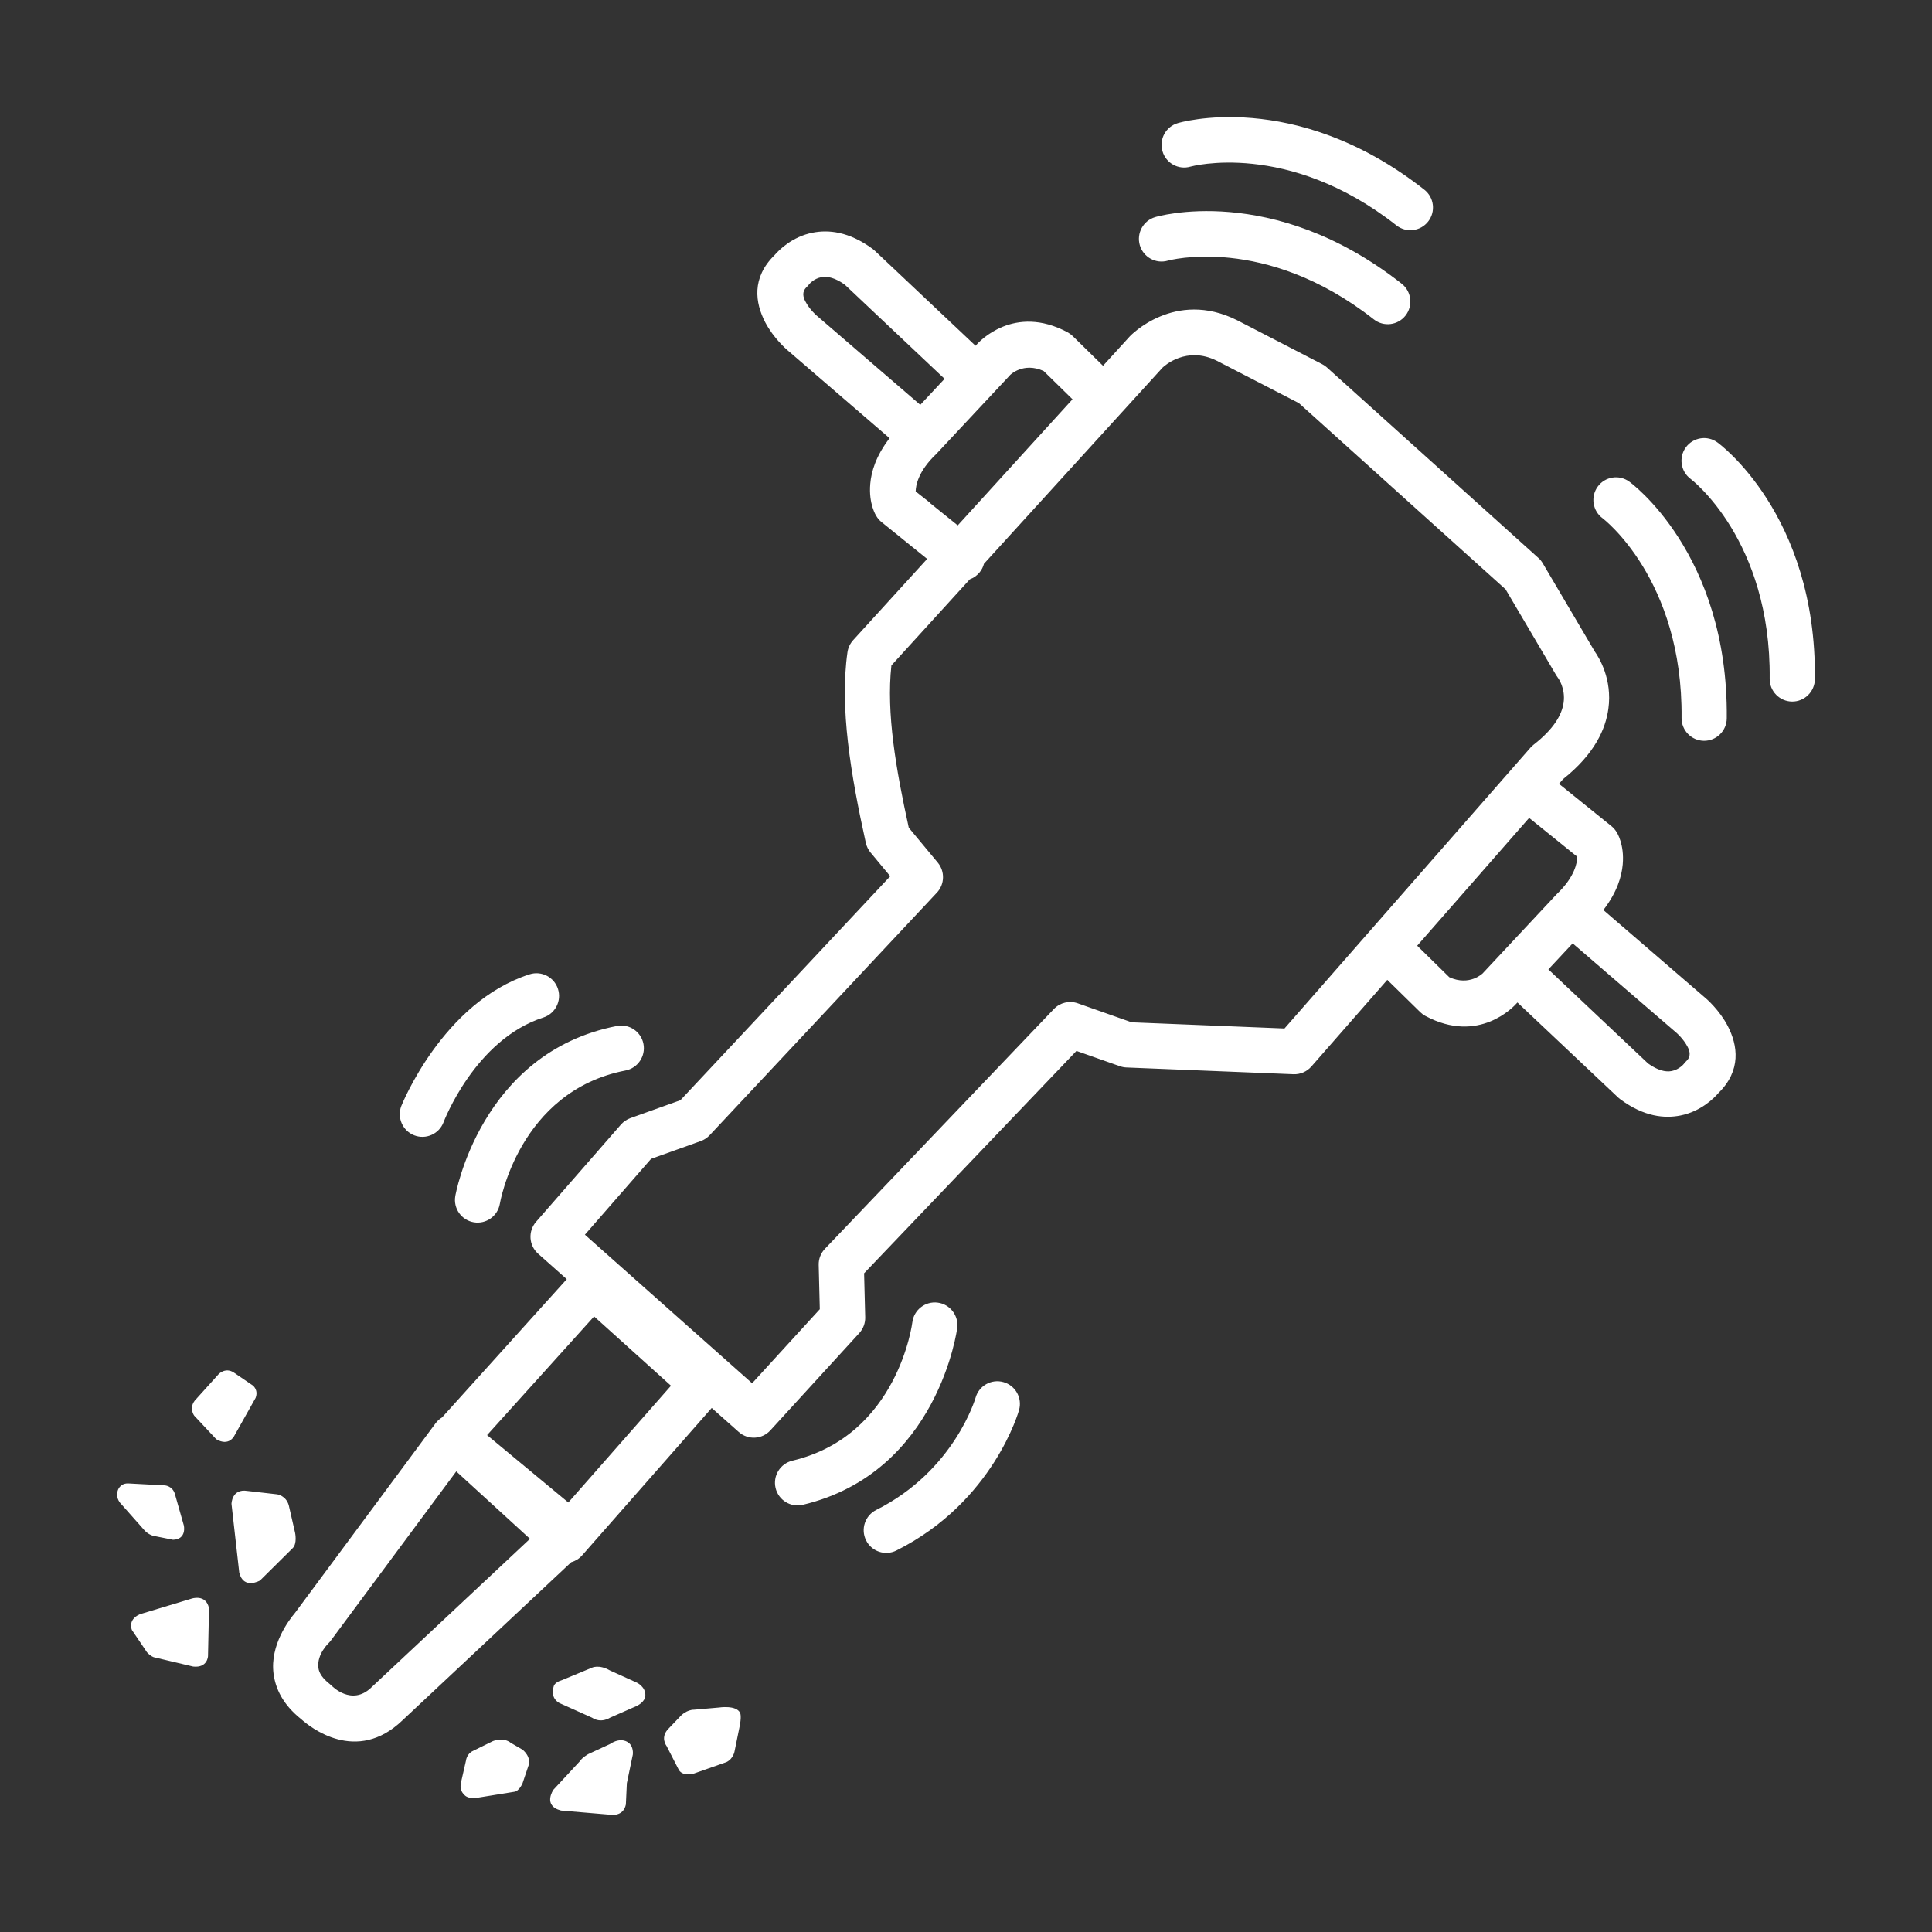 <svg width="132" height="132" viewBox="0 0 132 132" fill="none" xmlns="http://www.w3.org/2000/svg">
<rect x="0" y="0" width="132" height="132" fill="#333333" stroke="none"/>
<path fill-rule="evenodd" clip-rule="evenodd" d="M31.504 121.754L31.838 120.285C31.838 120.285 31.883 119.822 32.321 119.625L33.683 118.955C33.683 118.955 34.388 118.665 34.907 119.082L35.702 119.544C35.702 119.544 36.359 120.042 36.084 120.701L35.702 121.835C35.702 121.835 35.472 122.402 35.104 122.425L32.456 122.853C32.456 122.853 31.909 122.899 31.701 122.598C31.701 122.598 31.355 122.332 31.504 121.754ZM37.808 122.284L39.599 120.353C39.768 120.081 40.197 119.843 40.197 119.843L41.666 119.163C42.447 118.642 42.918 119.051 42.918 119.051C43.314 119.313 43.236 119.877 43.236 119.877L42.828 121.837L42.761 123.292C42.579 124.146 41.714 123.989 41.714 123.989L38.33 123.701C37.058 123.375 37.808 122.284 37.808 122.284ZM45.541 119.289C45.541 119.289 45.066 118.696 45.698 118.083L46.532 117.211C46.532 117.211 46.919 116.812 47.419 116.812L49.124 116.663C49.124 116.663 50.317 116.477 50.567 117.035C50.567 117.035 50.696 117.248 50.502 118.111L50.188 119.651C50.188 119.651 50.112 120.161 49.632 120.393L47.383 121.183C47.383 121.183 46.577 121.414 46.338 120.844L45.541 119.289ZM38.24 116.366C38.24 116.366 37.561 116.075 37.831 115.216C37.831 115.216 37.867 114.939 38.423 114.781L40.414 113.954C40.414 113.954 40.897 113.685 41.674 114.131L43.519 114.967C43.519 114.967 44.12 115.246 44.092 115.85C44.092 115.85 44.123 116.333 43.292 116.649L41.683 117.358C41.683 117.358 41.071 117.77 40.45 117.358L38.24 116.366ZM39.029 106.733C36.135 109.445 27.489 117.545 27.495 117.541C24.35 120.559 21.18 117.999 20.584 117.463C19.31 116.452 18.818 115.35 18.689 114.345C18.439 112.393 19.748 110.68 20.149 110.206L29.758 97.246C29.881 97.081 30.033 96.943 30.207 96.84L38.723 87.397L36.766 85.657C36.129 85.093 36.067 84.119 36.626 83.478L42.424 76.834C42.598 76.635 42.82 76.484 43.067 76.395L46.487 75.17L60.824 59.867L59.476 58.243C59.319 58.054 59.21 57.829 59.156 57.589C58.115 52.89 57.365 48.341 57.901 44.566C57.946 44.257 58.081 43.969 58.289 43.739L63.346 38.186L60.232 35.67C60.083 35.552 59.962 35.408 59.867 35.246C59.867 35.246 59.333 34.438 59.46 33.046C59.53 32.248 59.827 31.172 60.779 29.939L53.754 23.884C53.754 23.884 52.853 23.112 52.285 22.025C51.589 20.688 51.342 18.976 52.92 17.432C53.215 17.092 54.116 16.172 55.526 15.897C56.59 15.689 57.988 15.804 59.62 17.005C59.67 17.042 59.718 17.082 59.763 17.125L66.65 23.623C66.687 23.585 66.704 23.565 66.704 23.565C66.889 23.354 69.281 20.747 72.937 22.702C73.067 22.772 73.184 22.859 73.291 22.962L75.361 24.992L77.174 23.001C77.183 22.991 77.194 22.98 77.203 22.97C77.203 22.97 80.249 19.742 84.523 21.88C84.531 21.883 84.537 21.886 84.542 21.889L90.338 24.884C90.456 24.944 90.565 25.02 90.663 25.108L105.107 38.12C105.225 38.225 105.326 38.348 105.405 38.484C105.405 38.484 108.954 44.506 108.954 44.505C109.24 44.909 110.17 46.396 109.889 48.424C109.701 49.804 108.957 51.51 106.797 53.229L106.514 53.553L110.097 56.444C110.243 56.562 110.366 56.706 110.462 56.869C110.462 56.869 110.995 57.676 110.869 59.068C110.796 59.866 110.498 60.942 109.546 62.176L116.572 68.23C116.572 68.23 117.473 69.002 118.04 70.089C118.737 71.427 118.984 73.138 117.406 74.682C117.114 75.022 116.209 75.942 114.8 76.217C113.736 76.425 112.337 76.311 110.709 75.11C110.658 75.073 110.608 75.033 110.563 74.99L103.675 68.491C103.641 68.529 103.622 68.549 103.622 68.549C103.437 68.76 101.044 71.367 97.388 69.412C97.259 69.343 97.141 69.255 97.037 69.153L94.785 66.945L89.596 72.869C89.288 73.22 88.838 73.413 88.372 73.394L76.964 72.933C76.809 72.927 76.661 72.898 76.515 72.847L73.547 71.802L59.038 86.995L59.114 89.996C59.125 90.396 58.979 90.786 58.71 91.081L52.636 97.725C52.069 98.349 51.106 98.399 50.474 97.838L48.627 96.197L39.773 106.266C39.574 106.492 39.316 106.653 39.029 106.733ZM104.475 55.882L96.827 64.614C97.475 65.249 99.022 66.767 99.022 66.767C100.415 67.4 101.314 66.491 101.314 66.491C101.325 66.479 101.336 66.467 101.347 66.454L106.315 61.139C106.334 61.117 106.357 61.096 106.376 61.076C107.603 59.907 107.758 58.927 107.766 58.539L104.475 55.882ZM62.877 27.661L64.536 25.883C62.388 23.856 57.719 19.45 57.719 19.449C57.073 18.99 56.545 18.854 56.115 18.938C55.59 19.04 55.287 19.418 55.287 19.418C55.234 19.49 55.175 19.556 55.11 19.617C54.768 19.941 54.877 20.309 55.023 20.589C55.309 21.14 55.764 21.532 55.764 21.532V21.533L62.877 27.661ZM107.449 64.454L105.79 66.231C107.938 68.258 112.607 72.665 112.607 72.665C113.253 73.124 113.784 73.26 114.21 73.177C114.735 73.074 115.039 72.696 115.039 72.696C115.092 72.625 115.151 72.558 115.215 72.497C115.558 72.173 115.449 71.806 115.303 71.525C115.016 70.975 114.561 70.582 114.561 70.582V70.581L107.449 64.454ZM38.83 102.654L45.844 94.678L40.591 89.943L33.279 98.052L38.83 102.654ZM31.173 100.529L22.606 112.086C22.561 112.144 22.516 112.2 22.463 112.252C22.463 112.252 21.635 113.019 21.753 113.95C21.8 114.32 22.05 114.682 22.525 115.054C22.578 115.094 22.626 115.138 22.674 115.185C22.674 115.185 24.021 116.587 25.361 115.301C25.366 115.296 25.369 115.292 25.375 115.287L36.21 105.137L31.173 100.529ZM66.26 39.581L60.903 45.465C60.546 48.726 61.217 52.57 62.09 56.551L64.073 58.938C64.57 59.54 64.545 60.42 64.011 60.99L48.483 77.564C48.315 77.743 48.107 77.879 47.877 77.962L44.482 79.177L39.962 84.359L51.387 94.51L56.011 89.449L55.936 86.428C55.924 86.016 56.079 85.616 56.365 85.318L72.005 68.938C72.424 68.5 73.061 68.347 73.634 68.548L77.32 69.847L87.76 70.269L104.571 51.077C104.638 51.003 104.708 50.935 104.787 50.875C106.143 49.821 106.713 48.847 106.831 48.001C106.966 47.017 106.458 46.33 106.458 46.33C106.413 46.273 106.374 46.213 106.334 46.151L102.866 40.265L88.749 27.546C88.749 27.546 83.138 24.648 83.13 24.645C81.058 23.618 79.55 25.003 79.432 25.115L67.226 38.519C67.173 38.724 67.077 38.921 66.937 39.096C66.752 39.325 66.516 39.488 66.26 39.581ZM63.528 34.357L65.435 35.895L73.277 27.281C72.553 26.571 71.303 25.347 71.303 25.347C69.91 24.714 69.012 25.623 69.012 25.623C69.001 25.635 68.992 25.648 68.981 25.66L64.011 30.975C63.992 30.997 63.969 31.018 63.949 31.039C62.722 32.207 62.568 33.187 62.562 33.575L62.694 33.682L63.537 34.345L63.528 34.357ZM79.794 17.807C78.974 18.047 78.118 17.577 77.876 16.756C77.638 15.936 78.107 15.075 78.924 14.834C78.924 14.834 86.881 12.397 95.768 19.384C96.439 19.911 96.557 20.885 96.032 21.558C95.507 22.231 94.535 22.349 93.865 21.822C86.41 15.963 79.794 17.807 79.794 17.807ZM34.152 82.242C34.009 83.085 33.212 83.653 32.372 83.51C31.53 83.367 30.962 82.567 31.106 81.724C31.106 81.724 32.788 71.909 42.155 70.097C42.991 69.935 43.803 70.485 43.963 71.325C44.123 72.164 43.575 72.977 42.739 73.139C35.43 74.552 34.152 82.242 34.152 82.242ZM62.335 90.341C62.441 89.493 63.217 88.892 64.062 88.999C64.907 89.106 65.508 89.882 65.401 90.73C65.401 90.73 64.132 100.608 54.849 102.813C54.021 103.01 53.187 102.495 52.99 101.663C52.794 100.831 53.307 99.996 54.139 99.798C61.38 98.078 62.335 90.341 62.335 90.341ZM66.653 95.5C66.883 94.677 67.737 94.198 68.557 94.43C69.38 94.662 69.857 95.518 69.624 96.341C69.624 96.341 67.9 102.606 61.242 105.936C60.482 106.317 59.552 106.006 59.173 105.241C58.791 104.476 59.103 103.545 59.867 103.163C65.213 100.488 66.653 95.5 66.653 95.5ZM30.3 76.685C29.991 77.482 29.095 77.877 28.301 77.568C27.506 77.258 27.113 76.36 27.419 75.564C27.419 75.564 30.227 68.477 36.182 66.568C36.994 66.308 37.864 66.757 38.123 67.571C38.384 68.386 37.934 69.258 37.123 69.519C32.431 71.023 30.3 76.685 30.3 76.685ZM109.496 35.41C108.808 34.906 108.659 33.936 109.162 33.246C109.664 32.556 110.63 32.405 111.321 32.91C111.321 32.91 118.091 37.755 117.978 49.081C117.97 49.935 117.271 50.622 116.417 50.614C115.566 50.605 114.881 49.904 114.89 49.049C114.985 39.552 109.496 35.41 109.496 35.41ZM81.338 11.384C80.521 11.625 79.662 11.154 79.424 10.333C79.182 9.513 79.651 8.652 80.471 8.412C80.471 8.412 88.426 5.974 97.315 12.961C97.986 13.488 98.104 14.463 97.576 15.135C97.051 15.808 96.08 15.926 95.409 15.399C87.957 9.54 81.338 11.384 81.338 11.384ZM115.519 32.729C114.831 32.225 114.679 31.255 115.182 30.565C115.684 29.875 116.653 29.724 117.341 30.229C117.341 30.229 124.114 35.074 123.999 46.4C123.99 47.254 123.291 47.941 122.44 47.933C121.587 47.924 120.901 47.223 120.91 46.368C121.005 36.871 115.519 32.729 115.519 32.729ZM13.27 96.723C13.27 96.723 12.894 96.233 13.306 95.695L14.941 93.883C14.941 93.883 15.401 93.393 15.985 93.782L17.268 94.656C17.268 94.656 17.678 94.957 17.462 95.512L16.002 98.111C16.002 98.111 15.648 98.843 14.778 98.335L13.27 96.723ZM15.817 102.75C15.817 102.75 15.825 101.692 16.901 101.864L18.945 102.098C18.945 102.098 19.546 102.184 19.731 102.849L20.16 104.719C20.16 104.719 20.326 105.481 19.981 105.79L17.763 107.986C17.763 107.986 16.642 108.629 16.347 107.448L15.817 102.75ZM8.269 102.748C8.269 102.748 7.887 102.399 8.033 101.881C8.033 101.881 8.146 101.34 8.752 101.351L11.268 101.486C11.268 101.486 11.773 101.52 11.942 102.05L12.56 104.223C12.56 104.223 12.779 105.166 11.824 105.201L10.44 104.924C10.44 104.924 10.122 104.832 9.875 104.561L8.269 102.748ZM9.552 110.291L13.073 109.228C13.073 109.228 14.067 108.873 14.281 109.88L14.211 113.158C14.211 113.158 14.18 113.969 13.2 113.864L10.507 113.226C10.507 113.226 10.291 113.164 10.041 112.888L9.016 111.372C9.016 111.372 8.685 110.679 9.552 110.291Z" fill="white"/>
</svg>
